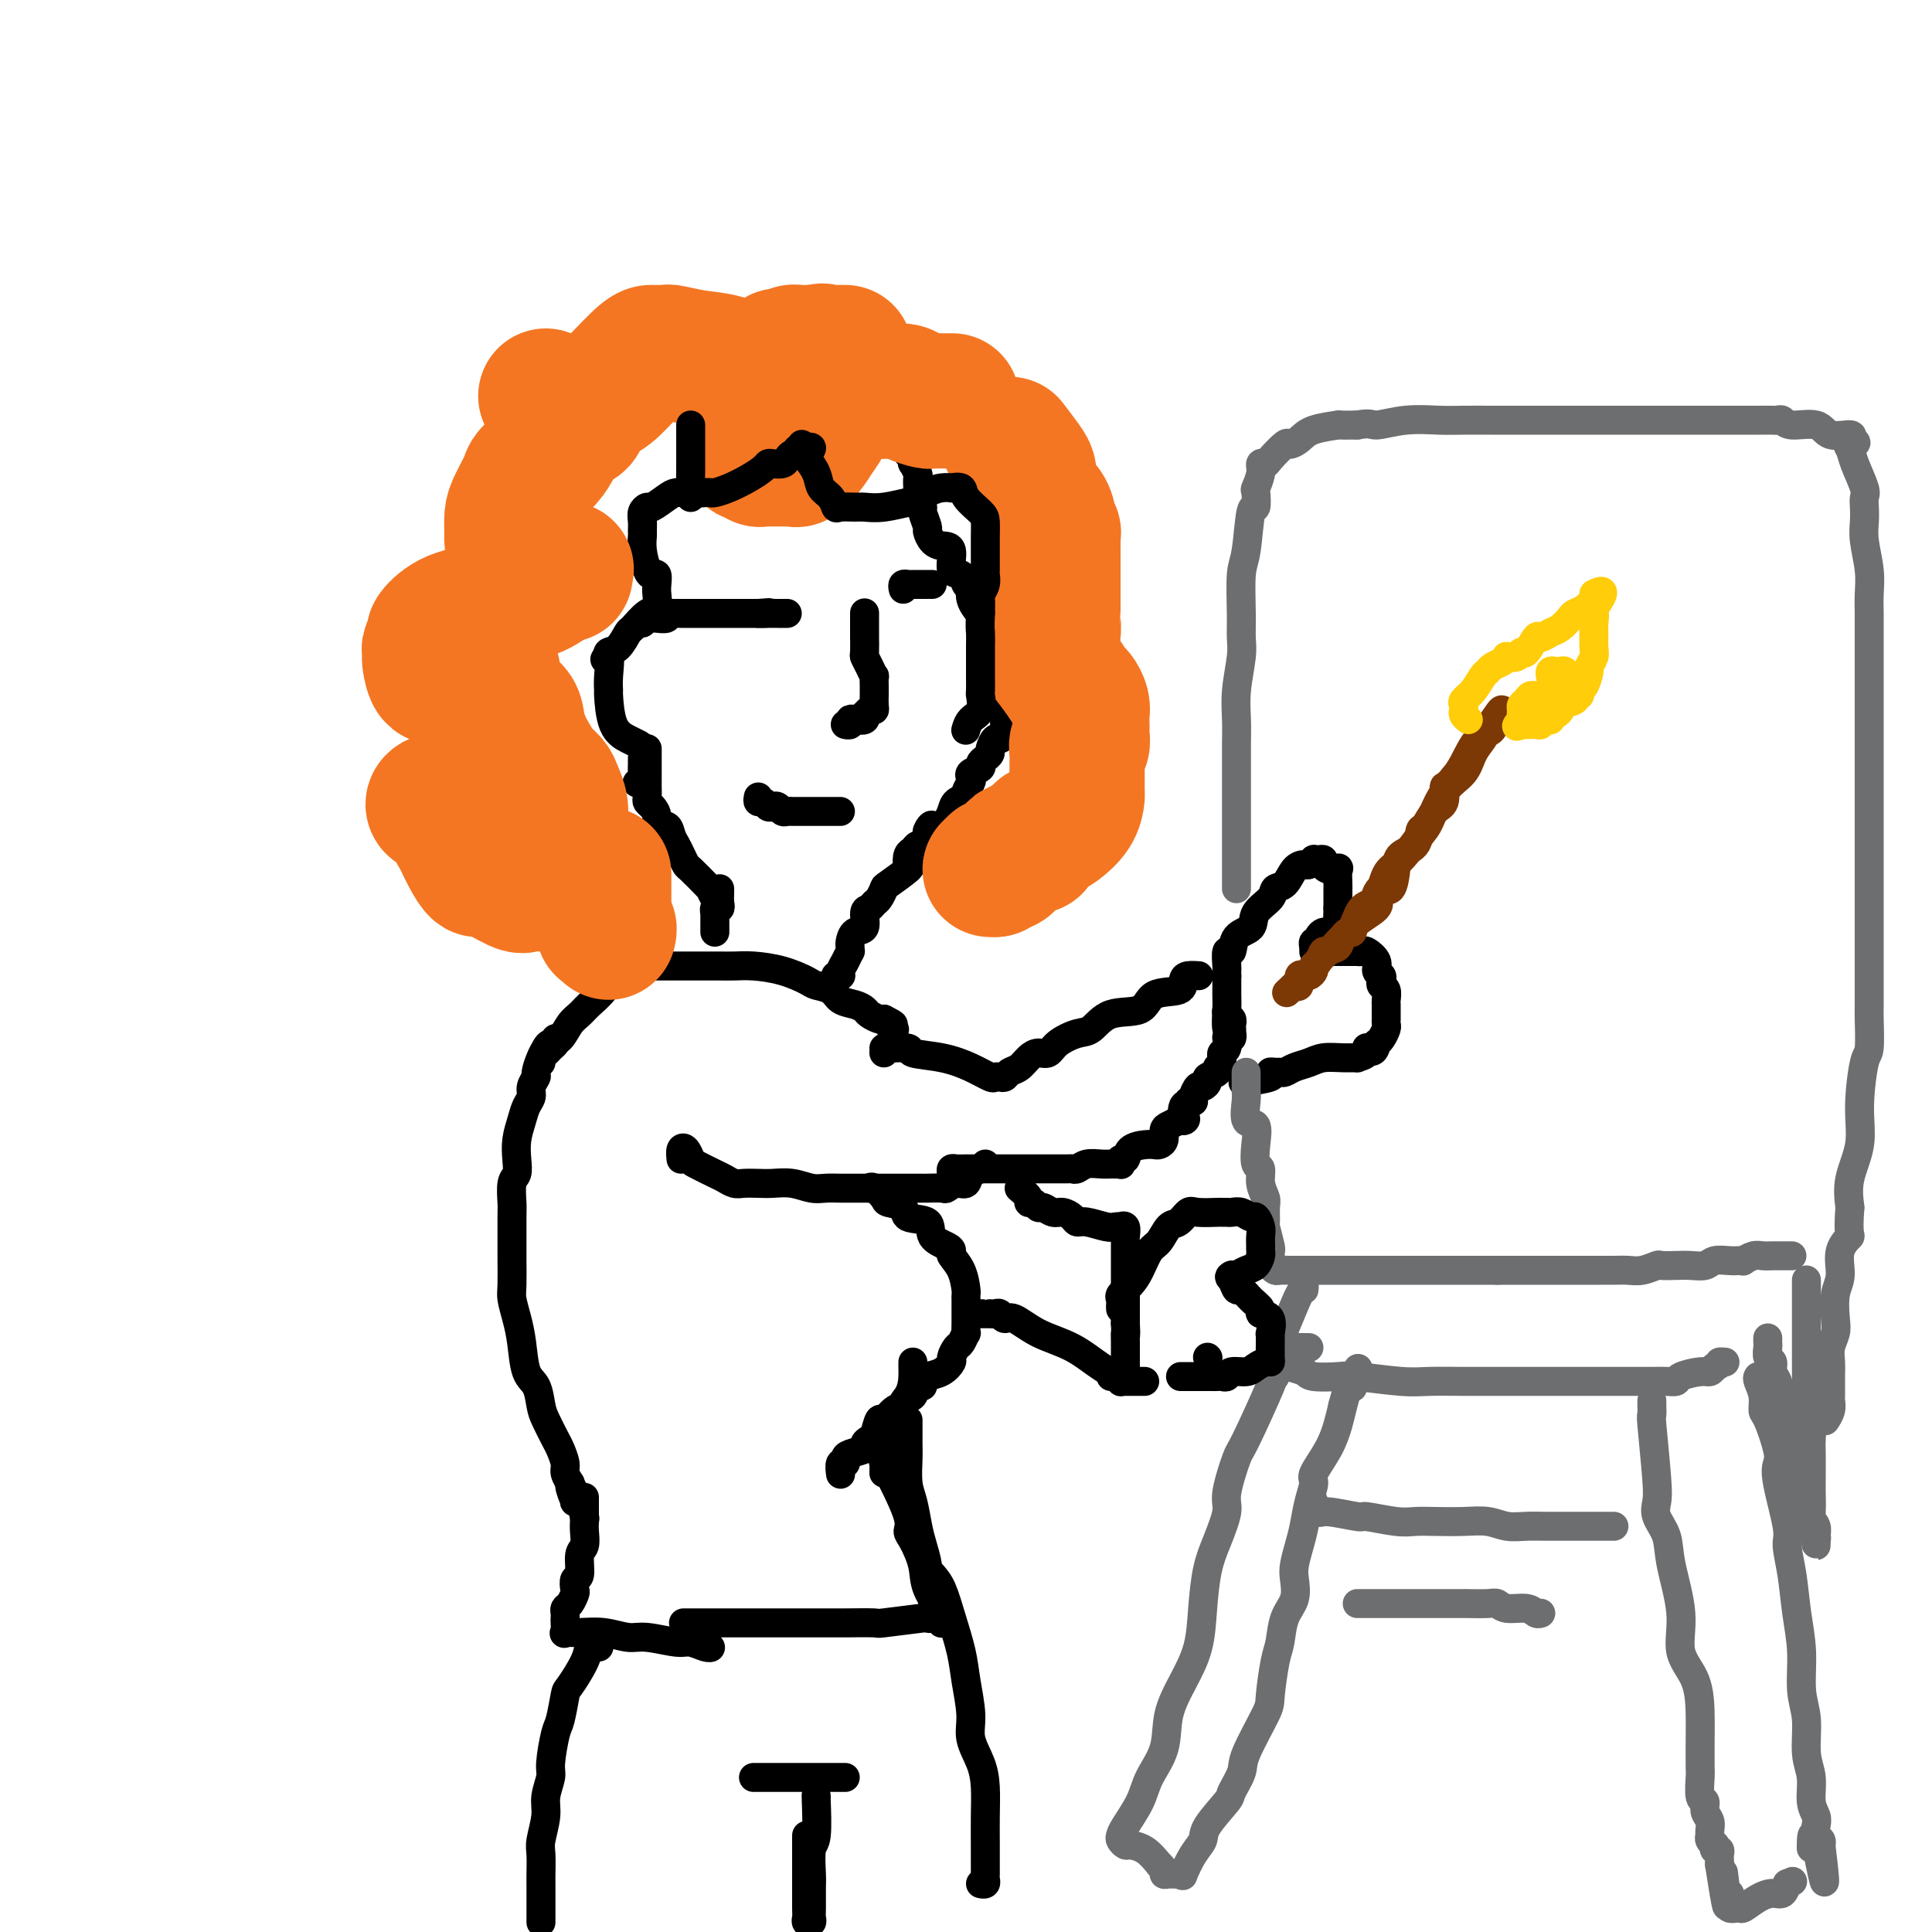 <svg viewBox='0 0 400 400' version='1.1' xmlns='http://www.w3.org/2000/svg' xmlns:xlink='http://www.w3.org/1999/xlink'><g fill='none' stroke='rgb(0,0,0)' stroke-width='6' stroke-linecap='round' stroke-linejoin='round'><path d='M143,103c0.063,-0.426 0.125,-0.853 0,-1c-0.125,-0.147 -0.439,-0.016 -1,0c-0.561,0.016 -1.369,-0.085 -2,0c-0.631,0.085 -1.083,0.354 -2,1c-0.917,0.646 -2.298,1.669 -3,2c-0.702,0.331 -0.724,-0.029 -1,0c-0.276,0.029 -0.807,0.446 -1,1c-0.193,0.554 -0.049,1.244 0,2c0.049,0.756 0.002,1.576 0,2c-0.002,0.424 0.042,0.452 0,1c-0.042,0.548 -0.169,1.617 0,3c0.169,1.383 0.633,3.079 1,4c0.367,0.921 0.635,1.067 1,1c0.365,-0.067 0.825,-0.347 1,0c0.175,0.347 0.064,1.319 0,2c-0.064,0.681 -0.082,1.069 0,2c0.082,0.931 0.265,2.403 0,3c-0.265,0.597 -0.979,0.317 -2,1c-1.021,0.683 -2.351,2.329 -3,3c-0.649,0.671 -0.617,0.365 -1,1c-0.383,0.635 -1.180,2.209 -2,3c-0.820,0.791 -1.663,0.797 -2,1c-0.337,0.203 -0.169,0.601 0,1'/><path d='M126,136c-1.547,1.355 -0.413,-0.258 0,0c0.413,0.258 0.106,2.387 0,4c-0.106,1.613 -0.012,2.708 0,3c0.012,0.292 -0.060,-0.221 0,1c0.060,1.221 0.251,4.177 1,6c0.749,1.823 2.057,2.515 3,3c0.943,0.485 1.520,0.764 2,1c0.480,0.236 0.862,0.430 1,1c0.138,0.570 0.033,1.515 0,2c-0.033,0.485 0.005,0.508 0,1c-0.005,0.492 -0.053,1.451 0,2c0.053,0.549 0.207,0.686 0,1c-0.207,0.314 -0.773,0.804 -1,1c-0.227,0.196 -0.113,0.098 0,0'/><path d='M188,94c0.415,0.294 0.829,0.589 1,1c0.171,0.411 0.098,0.939 0,1c-0.098,0.061 -0.222,-0.345 0,0c0.222,0.345 0.791,1.440 1,2c0.209,0.560 0.060,0.584 0,1c-0.060,0.416 -0.031,1.223 0,2c0.031,0.777 0.065,1.526 0,2c-0.065,0.474 -0.228,0.675 0,1c0.228,0.325 0.848,0.773 1,1c0.152,0.227 -0.164,0.233 0,1c0.164,0.767 0.808,2.297 1,3c0.192,0.703 -0.070,0.581 0,1c0.070,0.419 0.470,1.378 1,2c0.530,0.622 1.188,0.906 2,1c0.812,0.094 1.777,-0.000 2,1c0.223,1.000 -0.296,3.096 0,4c0.296,0.904 1.405,0.617 2,1c0.595,0.383 0.675,1.436 1,2c0.325,0.564 0.897,0.640 1,1c0.103,0.360 -0.261,1.004 0,2c0.261,0.996 1.147,2.345 2,3c0.853,0.655 1.672,0.616 2,1c0.328,0.384 0.164,1.192 0,2'/><path d='M205,130c1.868,2.709 0.538,0.483 0,0c-0.538,-0.483 -0.284,0.777 0,2c0.284,1.223 0.598,2.410 1,3c0.402,0.590 0.892,0.583 1,1c0.108,0.417 -0.167,1.259 0,2c0.167,0.741 0.777,1.382 1,2c0.223,0.618 0.060,1.212 0,2c-0.060,0.788 -0.016,1.770 0,2c0.016,0.230 0.004,-0.290 0,0c-0.004,0.290 -0.001,1.391 0,2c0.001,0.609 0.001,0.726 0,1c-0.001,0.274 -0.003,0.705 0,1c0.003,0.295 0.012,0.456 0,1c-0.012,0.544 -0.046,1.473 0,2c0.046,0.527 0.171,0.652 0,1c-0.171,0.348 -0.637,0.919 -1,1c-0.363,0.081 -0.623,-0.329 -1,0c-0.377,0.329 -0.869,1.398 -1,2c-0.131,0.602 0.101,0.739 0,1c-0.101,0.261 -0.535,0.648 -1,1c-0.465,0.352 -0.961,0.671 -1,1c-0.039,0.329 0.377,0.669 0,1c-0.377,0.331 -1.549,0.652 -2,1c-0.451,0.348 -0.180,0.722 0,1c0.180,0.278 0.270,0.458 0,1c-0.270,0.542 -0.898,1.444 -1,2c-0.102,0.556 0.324,0.765 0,1c-0.324,0.235 -1.396,0.496 -2,1c-0.604,0.504 -0.740,1.251 -1,2c-0.260,0.749 -0.646,1.500 -1,2c-0.354,0.500 -0.677,0.750 -1,1'/><path d='M195,171c-2.400,2.886 -1.900,0.601 -2,0c-0.100,-0.601 -0.800,0.483 -1,1c-0.200,0.517 0.101,0.466 0,1c-0.101,0.534 -0.602,1.653 -1,2c-0.398,0.347 -0.691,-0.078 -1,0c-0.309,0.078 -0.633,0.659 -1,1c-0.367,0.341 -0.777,0.443 -1,1c-0.223,0.557 -0.259,1.567 0,2c0.259,0.433 0.812,0.287 0,1c-0.812,0.713 -2.991,2.286 -4,3c-1.009,0.714 -0.849,0.570 -1,1c-0.151,0.430 -0.613,1.432 -1,2c-0.387,0.568 -0.699,0.700 -1,1c-0.301,0.300 -0.592,0.767 -1,1c-0.408,0.233 -0.932,0.233 -1,1c-0.068,0.767 0.321,2.301 0,3c-0.321,0.699 -1.353,0.564 -2,1c-0.647,0.436 -0.908,1.443 -1,2c-0.092,0.557 -0.014,0.663 0,1c0.014,0.337 -0.035,0.903 0,1c0.035,0.097 0.153,-0.275 0,0c-0.153,0.275 -0.576,1.198 -1,2c-0.424,0.802 -0.849,1.483 -1,2c-0.151,0.517 -0.027,0.871 0,1c0.027,0.129 -0.044,0.035 0,0c0.044,-0.035 0.204,-0.009 0,0c-0.204,0.009 -0.773,0.003 -1,0c-0.227,-0.003 -0.114,-0.001 0,0'/><path d='M134,155c-0.000,0.333 -0.000,0.667 0,1c0.000,0.333 0.000,0.666 0,1c-0.000,0.334 -0.000,0.668 0,1c0.000,0.332 0.000,0.663 0,1c-0.000,0.337 -0.000,0.681 0,1c0.000,0.319 0.000,0.614 0,1c-0.000,0.386 -0.001,0.863 0,1c0.001,0.137 0.003,-0.066 0,0c-0.003,0.066 -0.011,0.401 0,1c0.011,0.599 0.040,1.461 0,2c-0.040,0.539 -0.147,0.756 0,1c0.147,0.244 0.550,0.516 1,1c0.450,0.484 0.947,1.179 1,2c0.053,0.821 -0.337,1.767 0,2c0.337,0.233 1.400,-0.246 2,0c0.600,0.246 0.736,1.216 1,2c0.264,0.784 0.655,1.383 1,2c0.345,0.617 0.643,1.252 1,2c0.357,0.748 0.775,1.610 1,2c0.225,0.390 0.259,0.307 1,1c0.741,0.693 2.188,2.160 3,3c0.812,0.840 0.988,1.052 1,1c0.012,-0.052 -0.140,-0.367 0,0c0.140,0.367 0.574,1.418 1,2c0.426,0.582 0.846,0.695 1,1c0.154,0.305 0.044,0.801 0,1c-0.044,0.199 -0.022,0.099 0,0'/><path d='M112,220c-0.096,-0.224 -0.192,-0.448 0,-1c0.192,-0.552 0.670,-1.432 1,-2c0.330,-0.568 0.510,-0.823 1,-1c0.490,-0.177 1.290,-0.277 2,-1c0.710,-0.723 1.330,-2.071 2,-3c0.670,-0.929 1.388,-1.439 2,-2c0.612,-0.561 1.117,-1.173 2,-2c0.883,-0.827 2.145,-1.868 3,-3c0.855,-1.132 1.302,-2.356 2,-3c0.698,-0.644 1.645,-0.708 3,-1c1.355,-0.292 3.117,-0.810 4,-1c0.883,-0.190 0.888,-0.051 1,0c0.112,0.051 0.333,0.014 1,0c0.667,-0.014 1.781,-0.003 3,0c1.219,0.003 2.543,0.000 4,0c1.457,-0.000 3.045,0.002 4,0c0.955,-0.002 1.275,-0.008 2,0c0.725,0.008 1.856,0.030 3,0c1.144,-0.030 2.303,-0.111 4,0c1.697,0.111 3.934,0.415 6,1c2.066,0.585 3.960,1.452 5,2c1.040,0.548 1.224,0.777 2,1c0.776,0.223 2.143,0.441 3,1c0.857,0.559 1.203,1.460 2,2c0.797,0.540 2.045,0.719 3,1c0.955,0.281 1.617,0.663 2,1c0.383,0.337 0.488,0.629 1,1c0.512,0.371 1.432,0.820 2,1c0.568,0.180 0.784,0.090 1,0'/><path d='M183,211c3.417,1.714 1.458,1.000 1,1c-0.458,0.000 0.583,0.714 1,1c0.417,0.286 0.208,0.143 0,0'/><path d='M141,240c-0.083,-0.789 -0.166,-1.578 0,-2c0.166,-0.422 0.583,-0.478 1,0c0.417,0.478 0.836,1.491 1,2c0.164,0.509 0.073,0.515 1,1c0.927,0.485 2.870,1.450 4,2c1.130,0.550 1.446,0.683 2,1c0.554,0.317 1.347,0.816 2,1c0.653,0.184 1.165,0.053 2,0c0.835,-0.053 1.994,-0.028 3,0c1.006,0.028 1.859,0.060 3,0c1.141,-0.060 2.570,-0.212 4,0c1.430,0.212 2.860,0.789 4,1c1.140,0.211 1.990,0.057 3,0c1.010,-0.057 2.181,-0.015 3,0c0.819,0.015 1.285,0.004 2,0c0.715,-0.004 1.677,-0.001 3,0c1.323,0.001 3.007,0.000 4,0c0.993,-0.000 1.296,-0.000 2,0c0.704,0.000 1.809,0.001 3,0c1.191,-0.001 2.468,-0.005 3,0c0.532,0.005 0.317,0.017 1,0c0.683,-0.017 2.262,-0.064 3,0c0.738,0.064 0.635,0.239 1,0c0.365,-0.239 1.198,-0.891 2,-1c0.802,-0.109 1.574,0.324 2,0c0.426,-0.324 0.506,-1.407 1,-2c0.494,-0.593 1.402,-0.698 2,-1c0.598,-0.302 0.885,-0.801 1,-1c0.115,-0.199 0.057,-0.100 0,0'/><path d='M183,218c0.010,-0.429 0.020,-0.859 0,-1c-0.020,-0.141 -0.071,0.006 1,0c1.071,-0.006 3.264,-0.166 4,0c0.736,0.166 0.014,0.657 1,1c0.986,0.343 3.679,0.536 6,1c2.321,0.464 4.271,1.197 6,2c1.729,0.803 3.236,1.676 4,2c0.764,0.324 0.785,0.099 1,0c0.215,-0.099 0.624,-0.071 1,0c0.376,0.071 0.719,0.187 1,0c0.281,-0.187 0.498,-0.675 1,-1c0.502,-0.325 1.287,-0.485 2,-1c0.713,-0.515 1.352,-1.385 2,-2c0.648,-0.615 1.303,-0.975 2,-1c0.697,-0.025 1.436,0.283 2,0c0.564,-0.283 0.953,-1.159 2,-2c1.047,-0.841 2.753,-1.648 4,-2c1.247,-0.352 2.037,-0.250 3,-1c0.963,-0.750 2.100,-2.351 4,-3c1.900,-0.649 4.563,-0.346 6,-1c1.437,-0.654 1.646,-2.266 3,-3c1.354,-0.734 3.852,-0.589 5,-1c1.148,-0.411 0.947,-1.378 1,-2c0.053,-0.622 0.360,-0.898 1,-1c0.640,-0.102 1.611,-0.029 2,0c0.389,0.029 0.194,0.015 0,0'/><path d='M197,243c-0.079,-0.423 -0.159,-0.845 0,-1c0.159,-0.155 0.556,-0.041 1,0c0.444,0.041 0.937,0.011 2,0c1.063,-0.011 2.698,-0.003 5,0c2.302,0.003 5.271,0.001 7,0c1.729,-0.001 2.217,0.001 3,0c0.783,-0.001 1.861,-0.004 3,0c1.139,0.004 2.339,0.015 3,0c0.661,-0.015 0.783,-0.057 1,0c0.217,0.057 0.530,0.211 1,0c0.470,-0.211 1.096,-0.789 2,-1c0.904,-0.211 2.085,-0.055 3,0c0.915,0.055 1.565,0.011 2,0c0.435,-0.011 0.656,0.013 1,0c0.344,-0.013 0.811,-0.063 1,0c0.189,0.063 0.099,0.237 0,0c-0.099,-0.237 -0.205,-0.887 0,-1c0.205,-0.113 0.723,0.310 1,0c0.277,-0.310 0.313,-1.353 1,-2c0.687,-0.647 2.026,-0.898 3,-1c0.974,-0.102 1.584,-0.055 2,0c0.416,0.055 0.639,0.117 1,0c0.361,-0.117 0.860,-0.413 1,-1c0.140,-0.587 -0.078,-1.466 0,-2c0.078,-0.534 0.451,-0.724 1,-1c0.549,-0.276 1.275,-0.638 2,-1'/><path d='M244,232c2.255,-1.206 1.393,0.279 1,0c-0.393,-0.279 -0.315,-2.323 0,-3c0.315,-0.677 0.868,0.013 1,0c0.132,-0.013 -0.158,-0.729 0,-1c0.158,-0.271 0.763,-0.096 1,0c0.237,0.096 0.106,0.114 0,0c-0.106,-0.114 -0.188,-0.359 0,-1c0.188,-0.641 0.647,-1.677 1,-2c0.353,-0.323 0.601,0.067 1,0c0.399,-0.067 0.948,-0.592 1,-1c0.052,-0.408 -0.392,-0.701 0,-1c0.392,-0.299 1.622,-0.605 2,-1c0.378,-0.395 -0.096,-0.880 0,-1c0.096,-0.120 0.762,0.124 1,0c0.238,-0.124 0.050,-0.615 0,-1c-0.050,-0.385 0.039,-0.664 0,-1c-0.039,-0.336 -0.206,-0.729 0,-1c0.206,-0.271 0.786,-0.419 1,-1c0.214,-0.581 0.061,-1.595 0,-2c-0.061,-0.405 -0.031,-0.203 0,0'/><path d='M254,202c-0.001,0.354 -0.001,0.708 0,1c0.001,0.292 0.004,0.522 0,1c-0.004,0.478 -0.015,1.204 0,2c0.015,0.796 0.057,1.660 0,3c-0.057,1.340 -0.211,3.155 0,4c0.211,0.845 0.788,0.721 1,1c0.212,0.279 0.058,0.961 0,1c-0.058,0.039 -0.019,-0.567 0,-1c0.019,-0.433 0.019,-0.694 0,-1c-0.019,-0.306 -0.058,-0.657 0,-1c0.058,-0.343 0.211,-0.680 0,-1c-0.211,-0.320 -0.788,-0.625 -1,-1c-0.212,-0.375 -0.061,-0.822 0,-1c0.061,-0.178 0.030,-0.089 0,0'/><path d='M254,202c0.002,0.109 0.004,0.218 0,0c-0.004,-0.218 -0.014,-0.762 0,-1c0.014,-0.238 0.053,-0.170 0,-1c-0.053,-0.830 -0.199,-2.557 0,-3c0.199,-0.443 0.744,0.397 1,0c0.256,-0.397 0.225,-2.033 1,-3c0.775,-0.967 2.357,-1.265 3,-2c0.643,-0.735 0.346,-1.906 1,-3c0.654,-1.094 2.259,-2.111 3,-3c0.741,-0.889 0.618,-1.649 1,-2c0.382,-0.351 1.269,-0.294 2,-1c0.731,-0.706 1.305,-2.175 2,-3c0.695,-0.825 1.509,-1.005 2,-1c0.491,0.005 0.657,0.197 1,0c0.343,-0.197 0.862,-0.782 1,-1c0.138,-0.218 -0.105,-0.069 0,0c0.105,0.069 0.557,0.058 1,0c0.443,-0.058 0.875,-0.162 1,0c0.125,0.162 -0.058,0.589 0,1c0.058,0.411 0.355,0.804 1,1c0.645,0.196 1.637,0.194 2,0c0.363,-0.194 0.097,-0.581 0,0c-0.097,0.581 -0.026,2.131 0,3c0.026,0.869 0.007,1.059 0,1c-0.007,-0.059 -0.002,-0.366 0,0c0.002,0.366 0.001,1.406 0,2c-0.001,0.594 -0.000,0.741 0,1c0.000,0.259 0.000,0.629 0,1'/><path d='M277,188c-0.029,1.874 -0.103,2.557 0,3c0.103,0.443 0.382,0.644 0,1c-0.382,0.356 -1.427,0.865 -2,1c-0.573,0.135 -0.675,-0.104 -1,0c-0.325,0.104 -0.871,0.550 -1,1c-0.129,0.450 0.161,0.904 0,1c-0.161,0.096 -0.774,-0.167 -1,0c-0.226,0.167 -0.065,0.762 0,1c0.065,0.238 0.032,0.119 0,0'/><path d='M272,197c0.406,-0.000 0.812,-0.000 2,0c1.188,0.000 3.159,0.000 4,0c0.841,-0.000 0.553,-0.002 1,0c0.447,0.002 1.630,0.006 2,0c0.370,-0.006 -0.074,-0.023 0,0c0.074,0.023 0.664,0.086 1,0c0.336,-0.086 0.416,-0.321 1,0c0.584,0.321 1.672,1.200 2,2c0.328,0.800 -0.105,1.523 0,2c0.105,0.477 0.746,0.709 1,1c0.254,0.291 0.121,0.640 0,1c-0.121,0.360 -0.228,0.730 0,1c0.228,0.270 0.793,0.439 1,1c0.207,0.561 0.055,1.512 0,2c-0.055,0.488 -0.014,0.511 0,1c0.014,0.489 0.001,1.444 0,2c-0.001,0.556 0.011,0.712 0,1c-0.011,0.288 -0.044,0.706 0,1c0.044,0.294 0.166,0.464 0,1c-0.166,0.536 -0.619,1.439 -1,2c-0.381,0.561 -0.691,0.781 -1,1'/><path d='M285,216c-0.488,2.812 -1.708,1.342 -2,1c-0.292,-0.342 0.344,0.443 0,1c-0.344,0.557 -1.666,0.884 -2,1c-0.334,0.116 0.322,0.020 0,0c-0.322,-0.020 -1.620,0.037 -3,0c-1.380,-0.037 -2.842,-0.168 -4,0c-1.158,0.168 -2.011,0.634 -3,1c-0.989,0.366 -2.112,0.633 -3,1c-0.888,0.367 -1.539,0.833 -2,1c-0.461,0.167 -0.730,0.034 -1,0c-0.270,-0.034 -0.539,0.029 -1,0c-0.461,-0.029 -1.113,-0.152 -1,0c0.113,0.152 0.992,0.579 0,1c-0.992,0.421 -3.855,0.834 -5,1c-1.145,0.166 -0.573,0.083 0,0'/><path d='M149,184c0.008,0.229 0.016,0.458 0,1c-0.016,0.542 -0.057,1.397 0,2c0.057,0.603 0.211,0.953 0,1c-0.211,0.047 -0.789,-0.209 -1,0c-0.211,0.209 -0.057,0.883 0,1c0.057,0.117 0.015,-0.322 0,0c-0.015,0.322 -0.004,1.406 0,2c0.004,0.594 0.001,0.698 0,1c-0.001,0.302 -0.000,0.800 0,1c0.000,0.200 0.000,0.100 0,0'/><path d='M180,246c0.202,-0.200 0.404,-0.400 1,0c0.596,0.400 1.586,1.401 2,2c0.414,0.599 0.252,0.797 1,1c0.748,0.203 2.407,0.411 3,1c0.593,0.589 0.121,1.559 1,2c0.879,0.441 3.109,0.355 4,1c0.891,0.645 0.441,2.023 1,3c0.559,0.977 2.125,1.554 3,2c0.875,0.446 1.057,0.760 1,1c-0.057,0.240 -0.355,0.406 0,1c0.355,0.594 1.363,1.615 2,3c0.637,1.385 0.903,3.135 1,4c0.097,0.865 0.026,0.846 0,1c-0.026,0.154 -0.007,0.480 0,1c0.007,0.520 0.003,1.234 0,2c-0.003,0.766 -0.004,1.585 0,2c0.004,0.415 0.012,0.425 0,1c-0.012,0.575 -0.046,1.716 0,2c0.046,0.284 0.171,-0.290 0,0c-0.171,0.290 -0.639,1.443 -1,2c-0.361,0.557 -0.615,0.516 -1,1c-0.385,0.484 -0.902,1.491 -1,2c-0.098,0.509 0.223,0.519 0,1c-0.223,0.481 -0.991,1.433 -2,2c-1.009,0.567 -2.259,0.748 -3,1c-0.741,0.252 -0.973,0.575 -1,1c-0.027,0.425 0.150,0.951 0,1c-0.150,0.049 -0.628,-0.379 -1,0c-0.372,0.379 -0.639,1.563 -1,2c-0.361,0.437 -0.818,0.125 -1,0c-0.182,-0.125 -0.091,-0.062 0,0'/><path d='M188,289c-1.836,2.130 -0.926,1.954 -1,2c-0.074,0.046 -1.133,0.313 -2,1c-0.867,0.687 -1.543,1.795 -2,2c-0.457,0.205 -0.694,-0.492 -1,0c-0.306,0.492 -0.681,2.173 -1,3c-0.319,0.827 -0.583,0.798 -1,1c-0.417,0.202 -0.986,0.633 -1,1c-0.014,0.367 0.528,0.671 0,1c-0.528,0.329 -2.128,0.684 -3,1c-0.872,0.316 -1.018,0.593 -1,1c0.018,0.407 0.201,0.944 0,1c-0.201,0.056 -0.785,-0.370 -1,0c-0.215,0.370 -0.061,1.534 0,2c0.061,0.466 0.031,0.233 0,0'/><path d='M115,215c0.089,0.338 0.177,0.676 0,1c-0.177,0.324 -0.621,0.635 -1,1c-0.379,0.365 -0.694,0.783 -1,1c-0.306,0.217 -0.603,0.232 -1,1c-0.397,0.768 -0.894,2.288 -1,3c-0.106,0.712 0.179,0.616 0,1c-0.179,0.384 -0.822,1.249 -1,2c-0.178,0.751 0.110,1.387 0,2c-0.110,0.613 -0.617,1.204 -1,2c-0.383,0.796 -0.642,1.797 -1,3c-0.358,1.203 -0.814,2.609 -1,4c-0.186,1.391 -0.102,2.766 0,4c0.102,1.234 0.224,2.328 0,3c-0.224,0.672 -0.792,0.922 -1,2c-0.208,1.078 -0.056,2.985 0,4c0.056,1.015 0.014,1.138 0,3c-0.014,1.862 -0.001,5.463 0,7c0.001,1.537 -0.011,1.010 0,2c0.011,0.990 0.043,3.497 0,5c-0.043,1.503 -0.163,2.000 0,3c0.163,1.000 0.607,2.501 1,4c0.393,1.499 0.734,2.994 1,5c0.266,2.006 0.456,4.523 1,6c0.544,1.477 1.441,1.914 2,3c0.559,1.086 0.781,2.823 1,4c0.219,1.177 0.436,1.795 1,3c0.564,1.205 1.475,2.996 2,4c0.525,1.004 0.663,1.222 1,2c0.337,0.778 0.874,2.116 1,3c0.126,0.884 -0.158,1.315 0,2c0.158,0.685 0.760,1.624 1,2c0.240,0.376 0.120,0.188 0,0'/><path d='M118,307c1.797,6.055 0.288,2.194 0,1c-0.288,-1.194 0.645,0.280 1,1c0.355,0.720 0.134,0.688 0,1c-0.134,0.313 -0.180,0.970 0,1c0.180,0.030 0.587,-0.569 1,0c0.413,0.569 0.832,2.305 1,3c0.168,0.695 0.084,0.347 0,0'/><path d='M188,294c-0.006,1.902 -0.013,3.804 0,5c0.013,1.196 0.045,1.687 0,3c-0.045,1.313 -0.166,3.447 0,5c0.166,1.553 0.618,2.525 1,4c0.382,1.475 0.692,3.453 1,5c0.308,1.547 0.612,2.664 1,4c0.388,1.336 0.861,2.892 1,4c0.139,1.108 -0.054,1.767 0,3c0.054,1.233 0.357,3.038 1,4c0.643,0.962 1.626,1.080 2,2c0.374,0.920 0.141,2.642 0,3c-0.141,0.358 -0.188,-0.650 0,-1c0.188,-0.350 0.610,-0.044 0,-1c-0.610,-0.956 -2.252,-3.176 -3,-5c-0.748,-1.824 -0.602,-3.254 -1,-5c-0.398,-1.746 -1.340,-3.810 -2,-5c-0.660,-1.190 -1.038,-1.508 -1,-2c0.038,-0.492 0.494,-1.158 0,-3c-0.494,-1.842 -1.936,-4.862 -3,-7c-1.064,-2.138 -1.749,-3.396 -2,-4c-0.251,-0.604 -0.067,-0.554 0,-1c0.067,-0.446 0.018,-1.389 0,-2c-0.018,-0.611 -0.005,-0.889 0,-1c0.005,-0.111 0.003,-0.056 0,0'/><path d='M121,310c-0.002,1.080 -0.005,2.160 0,3c0.005,0.840 0.016,1.441 0,2c-0.016,0.559 -0.061,1.076 0,2c0.061,0.924 0.226,2.255 0,3c-0.226,0.745 -0.845,0.906 -1,2c-0.155,1.094 0.152,3.123 0,4c-0.152,0.877 -0.762,0.602 -1,1c-0.238,0.398 -0.102,1.468 0,2c0.102,0.532 0.171,0.524 0,1c-0.171,0.476 -0.582,1.436 -1,2c-0.418,0.564 -0.844,0.733 -1,1c-0.156,0.267 -0.044,0.632 0,1c0.044,0.368 0.019,0.740 0,1c-0.019,0.260 -0.033,0.408 0,1c0.033,0.592 0.112,1.627 0,2c-0.112,0.373 -0.417,0.085 0,0c0.417,-0.085 1.554,0.034 3,0c1.446,-0.034 3.201,-0.220 5,0c1.799,0.220 3.641,0.847 5,1c1.359,0.153 2.235,-0.169 4,0c1.765,0.169 4.421,0.830 6,1c1.579,0.170 2.083,-0.150 3,0c0.917,0.150 2.247,0.771 3,1c0.753,0.229 0.929,0.065 1,0c0.071,-0.065 0.035,-0.033 0,0'/><path d='M147,341c0.000,0.000 0.100,0.100 0.1,0.1'/><path d='M133,129c0.449,-0.422 0.899,-0.844 1,-1c0.101,-0.156 -0.146,-0.046 0,0c0.146,0.046 0.684,0.026 1,0c0.316,-0.026 0.408,-0.060 1,0c0.592,0.060 1.682,0.212 2,0c0.318,-0.212 -0.136,-0.789 0,-1c0.136,-0.211 0.864,-0.057 1,0c0.136,0.057 -0.318,0.015 0,0c0.318,-0.015 1.408,-0.004 2,0c0.592,0.004 0.687,0.001 1,0c0.313,-0.001 0.843,-0.000 1,0c0.157,0.000 -0.060,0.000 0,0c0.060,-0.000 0.397,-0.000 1,0c0.603,0.000 1.471,0.000 2,0c0.529,-0.000 0.719,-0.000 1,0c0.281,0.000 0.654,0.000 1,0c0.346,-0.000 0.665,-0.000 1,0c0.335,0.000 0.685,0.000 1,0c0.315,-0.000 0.594,-0.000 1,0c0.406,0.000 0.937,0.000 1,0c0.063,-0.000 -0.344,-0.000 0,0c0.344,0.000 1.439,0.000 2,0c0.561,-0.000 0.589,-0.000 1,0c0.411,0.000 1.206,0.000 2,0'/><path d='M157,127c3.908,-0.309 1.678,-0.083 1,0c-0.678,0.083 0.197,0.022 1,0c0.803,-0.022 1.535,-0.006 2,0c0.465,0.006 0.664,0.002 1,0c0.336,-0.002 0.810,-0.000 1,0c0.190,0.000 0.095,0.000 0,0'/><path d='M179,127c-0.000,-0.099 -0.000,-0.197 0,0c0.000,0.197 0.000,0.690 0,1c-0.000,0.310 -0.001,0.435 0,1c0.001,0.565 0.003,1.568 0,2c-0.003,0.432 -0.011,0.292 0,1c0.011,0.708 0.041,2.265 0,3c-0.041,0.735 -0.155,0.649 0,1c0.155,0.351 0.577,1.140 1,2c0.423,0.860 0.845,1.790 1,2c0.155,0.210 0.042,-0.299 0,0c-0.042,0.299 -0.011,1.407 0,2c0.011,0.593 0.004,0.671 0,1c-0.004,0.329 -0.004,0.910 0,1c0.004,0.090 0.011,-0.312 0,0c-0.011,0.312 -0.042,1.336 0,2c0.042,0.664 0.157,0.966 0,1c-0.157,0.034 -0.584,-0.201 -1,0c-0.416,0.201 -0.819,0.837 -1,1c-0.181,0.163 -0.138,-0.149 0,0c0.138,0.149 0.373,0.758 0,1c-0.373,0.242 -1.354,0.117 -2,0c-0.646,-0.117 -0.957,-0.227 -1,0c-0.043,0.227 0.181,0.792 0,1c-0.181,0.208 -0.766,0.059 -1,0c-0.234,-0.059 -0.117,-0.030 0,0'/><path d='M157,165c-0.089,0.452 -0.179,0.905 0,1c0.179,0.095 0.625,-0.167 1,0c0.375,0.167 0.678,0.763 1,1c0.322,0.237 0.664,0.116 1,0c0.336,-0.116 0.668,-0.227 1,0c0.332,0.227 0.665,0.793 1,1c0.335,0.207 0.671,0.055 1,0c0.329,-0.055 0.651,-0.015 1,0c0.349,0.015 0.723,0.004 1,0c0.277,-0.004 0.455,-0.001 1,0c0.545,0.001 1.455,0.000 2,0c0.545,-0.000 0.723,-0.000 1,0c0.277,0.000 0.652,0.000 1,0c0.348,-0.000 0.668,-0.000 1,0c0.332,0.000 0.677,0.000 1,0c0.323,-0.000 0.626,-0.000 1,0c0.374,0.000 0.821,0.000 1,0c0.179,-0.000 0.089,-0.000 0,0'/><path d='M187,122c-0.098,-0.423 -0.195,-0.845 0,-1c0.195,-0.155 0.683,-0.041 1,0c0.317,0.041 0.463,0.011 1,0c0.537,-0.011 1.463,-0.003 2,0c0.537,0.003 0.683,0.001 1,0c0.317,-0.001 0.805,-0.000 1,0c0.195,0.000 0.098,0.000 0,0'/></g>
<g fill='none' stroke='rgb(124,56,5)' stroke-width='6' stroke-linecap='round' stroke-linejoin='round'><path d='M272,200c1.058,-1.207 2.117,-2.415 3,-3c0.883,-0.585 1.591,-0.548 2,-1c0.409,-0.452 0.518,-1.392 1,-2c0.482,-0.608 1.338,-0.884 2,-2c0.662,-1.116 1.129,-3.073 2,-4c0.871,-0.927 2.144,-0.825 3,-2c0.856,-1.175 1.295,-3.627 2,-5c0.705,-1.373 1.677,-1.668 3,-3c1.323,-1.332 2.997,-3.700 4,-5c1.003,-1.300 1.333,-1.531 2,-3c0.667,-1.469 1.669,-4.174 3,-6c1.331,-1.826 2.990,-2.772 4,-4c1.010,-1.228 1.370,-2.737 2,-4c0.630,-1.263 1.529,-2.281 2,-3c0.471,-0.719 0.515,-1.138 1,-2c0.485,-0.862 1.410,-2.168 2,-3c0.590,-0.832 0.843,-1.190 1,-1c0.157,0.190 0.218,0.929 0,1c-0.218,0.071 -0.716,-0.525 -1,0c-0.284,0.525 -0.354,2.172 -1,3c-0.646,0.828 -1.866,0.838 -3,2c-1.134,1.162 -2.181,3.475 -3,5c-0.819,1.525 -1.409,2.263 -2,3'/><path d='M301,161c-1.870,2.302 -2.046,1.556 -2,2c0.046,0.444 0.313,2.076 0,3c-0.313,0.924 -1.204,1.139 -2,2c-0.796,0.861 -1.495,2.367 -2,3c-0.505,0.633 -0.817,0.391 -1,1c-0.183,0.609 -0.238,2.067 -1,3c-0.762,0.933 -2.232,1.339 -3,2c-0.768,0.661 -0.834,1.577 -1,3c-0.166,1.423 -0.433,3.353 -1,4c-0.567,0.647 -1.434,0.011 -2,0c-0.566,-0.011 -0.830,0.604 -1,1c-0.170,0.396 -0.245,0.575 0,1c0.245,0.425 0.808,1.098 0,2c-0.808,0.902 -2.989,2.033 -4,3c-1.011,0.967 -0.852,1.770 -1,2c-0.148,0.230 -0.603,-0.112 -1,0c-0.397,0.112 -0.736,0.677 -1,1c-0.264,0.323 -0.453,0.402 -1,1c-0.547,0.598 -1.453,1.715 -2,2c-0.547,0.285 -0.734,-0.261 -1,0c-0.266,0.261 -0.610,1.327 -1,2c-0.390,0.673 -0.827,0.951 -1,1c-0.173,0.049 -0.084,-0.130 0,0c0.084,0.130 0.162,0.569 0,1c-0.162,0.431 -0.565,0.855 -1,1c-0.435,0.145 -0.904,0.011 -1,0c-0.096,-0.011 0.180,0.100 0,0c-0.180,-0.100 -0.818,-0.412 -1,0c-0.182,0.412 0.091,1.546 0,2c-0.091,0.454 -0.545,0.227 -1,0'/><path d='M268,204c-2.833,2.667 -1.417,1.333 0,0'/></g>
<g fill='none' stroke='rgb(255,205,10)' stroke-width='6' stroke-linecap='round' stroke-linejoin='round'><path d='M304,149c-0.419,-0.334 -0.839,-0.669 -1,-1c-0.161,-0.331 -0.065,-0.660 0,-1c0.065,-0.340 0.098,-0.693 0,-1c-0.098,-0.307 -0.325,-0.569 0,-1c0.325,-0.431 1.204,-1.032 2,-2c0.796,-0.968 1.510,-2.301 2,-3c0.490,-0.699 0.756,-0.762 1,-1c0.244,-0.238 0.464,-0.651 1,-1c0.536,-0.349 1.387,-0.634 2,-1c0.613,-0.366 0.989,-0.813 1,-1c0.011,-0.187 -0.344,-0.114 0,0c0.344,0.114 1.387,0.270 2,0c0.613,-0.270 0.797,-0.965 1,-1c0.203,-0.035 0.424,0.591 1,0c0.576,-0.591 1.506,-2.400 2,-3c0.494,-0.600 0.551,0.008 1,0c0.449,-0.008 1.289,-0.631 2,-1c0.711,-0.369 1.294,-0.484 2,-1c0.706,-0.516 1.534,-1.434 2,-2c0.466,-0.566 0.570,-0.779 1,-1c0.430,-0.221 1.188,-0.451 2,-1c0.812,-0.549 1.680,-1.417 2,-2c0.320,-0.583 0.091,-0.881 0,-1c-0.091,-0.119 -0.046,-0.060 0,0'/><path d='M330,123c3.558,-1.984 0.953,1.555 0,3c-0.953,1.445 -0.254,0.795 0,1c0.254,0.205 0.064,1.263 0,2c-0.064,0.737 -0.002,1.151 0,2c0.002,0.849 -0.055,2.133 0,3c0.055,0.867 0.221,1.317 0,2c-0.221,0.683 -0.828,1.599 -1,2c-0.172,0.401 0.093,0.289 0,1c-0.093,0.711 -0.544,2.246 -1,3c-0.456,0.754 -0.918,0.727 -1,1c-0.082,0.273 0.217,0.847 0,1c-0.217,0.153 -0.951,-0.114 -1,0c-0.049,0.114 0.585,0.609 0,1c-0.585,0.391 -2.391,0.679 -3,1c-0.609,0.321 -0.022,0.675 0,1c0.022,0.325 -0.520,0.622 -1,1c-0.480,0.378 -0.898,0.837 -1,1c-0.102,0.163 0.113,0.030 0,0c-0.113,-0.030 -0.555,0.045 -1,0c-0.445,-0.045 -0.893,-0.208 -1,0c-0.107,0.208 0.126,0.788 0,1c-0.126,0.212 -0.611,0.057 -1,0c-0.389,-0.057 -0.682,-0.015 -1,0c-0.318,0.015 -0.662,0.004 -1,0c-0.338,-0.004 -0.669,-0.002 -1,0'/><path d='M315,150c-2.010,1.059 -0.535,-0.293 0,-1c0.535,-0.707 0.132,-0.768 0,-1c-0.132,-0.232 0.009,-0.636 0,-1c-0.009,-0.364 -0.166,-0.689 0,-1c0.166,-0.311 0.657,-0.607 1,-1c0.343,-0.393 0.539,-0.884 1,-1c0.461,-0.116 1.189,0.142 2,0c0.811,-0.142 1.707,-0.683 2,-1c0.293,-0.317 -0.015,-0.411 0,-1c0.015,-0.589 0.355,-1.674 1,-2c0.645,-0.326 1.595,0.108 2,0c0.405,-0.108 0.266,-0.757 0,-1c-0.266,-0.243 -0.660,-0.079 -1,0c-0.340,0.079 -0.627,0.073 -1,0c-0.373,-0.073 -0.831,-0.212 -1,0c-0.169,0.212 -0.048,0.775 0,1c0.048,0.225 0.024,0.113 0,0'/></g>
<g fill='none' stroke='rgb(244,118,35)' stroke-width='28' stroke-linecap='round' stroke-linejoin='round'><path d='M121,83c-0.277,1.680 -0.554,3.360 -1,4c-0.446,0.640 -1.060,0.238 -2,1c-0.940,0.762 -2.206,2.686 -3,4c-0.794,1.314 -1.117,2.017 -2,3c-0.883,0.983 -2.328,2.245 -3,3c-0.672,0.755 -0.573,1.002 -1,2c-0.427,0.998 -1.381,2.748 -2,4c-0.619,1.252 -0.904,2.008 -1,3c-0.096,0.992 -0.003,2.221 0,3c0.003,0.779 -0.083,1.109 0,2c0.083,0.891 0.334,2.343 1,3c0.666,0.657 1.748,0.520 3,1c1.252,0.480 2.676,1.576 4,2c1.324,0.424 2.549,0.177 3,0c0.451,-0.177 0.128,-0.285 0,0c-0.128,0.285 -0.061,0.962 0,1c0.061,0.038 0.117,-0.563 -1,0c-1.117,0.563 -3.407,2.291 -5,3c-1.593,0.709 -2.489,0.398 -4,1c-1.511,0.602 -3.638,2.115 -6,3c-2.362,0.885 -4.959,1.140 -7,2c-2.041,0.860 -3.528,2.325 -4,3c-0.472,0.675 0.069,0.560 0,1c-0.069,0.440 -0.748,1.436 -1,2c-0.252,0.564 -0.076,0.695 0,1c0.076,0.305 0.051,0.785 0,1c-0.051,0.215 -0.127,0.165 0,1c0.127,0.835 0.457,2.554 1,3c0.543,0.446 1.300,-0.380 3,0c1.700,0.380 4.343,1.966 6,3c1.657,1.034 2.329,1.517 3,2'/><path d='M102,145c2.703,1.147 3.460,1.515 4,2c0.540,0.485 0.864,1.087 1,2c0.136,0.913 0.083,2.138 0,3c-0.083,0.862 -0.196,1.362 0,2c0.196,0.638 0.700,1.413 0,3c-0.700,1.587 -2.606,3.984 -4,5c-1.394,1.016 -2.276,0.651 -4,1c-1.724,0.349 -4.290,1.413 -6,2c-1.710,0.587 -2.564,0.696 -3,1c-0.436,0.304 -0.453,0.801 0,1c0.453,0.199 1.375,0.098 2,0c0.625,-0.098 0.954,-0.194 1,0c0.046,0.194 -0.192,0.677 0,1c0.192,0.323 0.815,0.487 1,1c0.185,0.513 -0.068,1.374 0,2c0.068,0.626 0.456,1.016 1,2c0.544,0.984 1.243,2.561 2,4c0.757,1.439 1.571,2.740 2,3c0.429,0.260 0.471,-0.519 2,0c1.529,0.519 4.543,2.337 6,3c1.457,0.663 1.357,0.171 2,0c0.643,-0.171 2.029,-0.021 3,0c0.971,0.021 1.528,-0.085 2,0c0.472,0.085 0.858,0.363 1,0c0.142,-0.363 0.038,-1.367 0,-2c-0.038,-0.633 -0.011,-0.895 0,-1c0.011,-0.105 0.005,-0.052 0,0'/><path d='M115,180c-0.061,-0.646 -0.212,-0.761 0,-1c0.212,-0.239 0.789,-0.601 1,-1c0.211,-0.399 0.057,-0.834 0,-1c-0.057,-0.166 -0.019,-0.065 0,-1c0.019,-0.935 0.017,-2.908 0,-4c-0.017,-1.092 -0.049,-1.303 0,-2c0.049,-0.697 0.179,-1.880 0,-3c-0.179,-1.120 -0.667,-2.178 -1,-3c-0.333,-0.822 -0.511,-1.410 -1,-2c-0.489,-0.590 -1.290,-1.184 -2,-2c-0.710,-0.816 -1.328,-1.854 -2,-3c-0.672,-1.146 -1.399,-2.401 -2,-4c-0.601,-1.599 -1.075,-3.542 -2,-5c-0.925,-1.458 -2.300,-2.430 -3,-4c-0.700,-1.570 -0.723,-3.737 -1,-5c-0.277,-1.263 -0.806,-1.621 -1,-2c-0.194,-0.379 -0.052,-0.780 0,-1c0.052,-0.220 0.015,-0.261 0,-1c-0.015,-0.739 -0.008,-2.177 0,-3c0.008,-0.823 0.016,-1.030 0,-1c-0.016,0.030 -0.056,0.297 0,0c0.056,-0.297 0.207,-1.157 0,-2c-0.207,-0.843 -0.774,-1.669 -1,-2c-0.226,-0.331 -0.113,-0.165 0,0'/><path d='M113,82c0.468,0.421 0.936,0.843 1,1c0.064,0.157 -0.277,0.050 0,0c0.277,-0.050 1.173,-0.041 2,0c0.827,0.041 1.584,0.116 3,0c1.416,-0.116 3.492,-0.424 5,-1c1.508,-0.576 2.450,-1.422 4,-3c1.550,-1.578 3.708,-3.888 5,-5c1.292,-1.112 1.719,-1.027 2,-1c0.281,0.027 0.415,-0.005 1,0c0.585,0.005 1.620,0.047 2,0c0.380,-0.047 0.104,-0.184 1,0c0.896,0.184 2.965,0.690 5,1c2.035,0.310 4.037,0.426 6,1c1.963,0.574 3.888,1.607 5,2c1.112,0.393 1.411,0.147 2,0c0.589,-0.147 1.467,-0.196 2,0c0.533,0.196 0.720,0.637 1,0c0.280,-0.637 0.654,-2.353 1,-3c0.346,-0.647 0.666,-0.226 1,0c0.334,0.226 0.684,0.257 1,0c0.316,-0.257 0.598,-0.801 1,-1c0.402,-0.199 0.922,-0.053 1,0c0.078,0.053 -0.287,0.014 0,0c0.287,-0.014 1.225,-0.004 2,0c0.775,0.004 1.388,0.002 2,0'/><path d='M169,73c2.228,-0.619 0.797,-0.166 1,0c0.203,0.166 2.041,0.044 3,0c0.959,-0.044 1.041,-0.012 1,0c-0.041,0.012 -0.203,0.003 0,0c0.203,-0.003 0.772,-0.001 1,0c0.228,0.001 0.114,0.000 0,0'/><path d='M171,75c-0.742,0.726 -1.484,1.451 -2,2c-0.516,0.549 -0.806,0.920 -1,1c-0.194,0.080 -0.293,-0.133 -1,0c-0.707,0.133 -2.021,0.612 -3,1c-0.979,0.388 -1.624,0.685 -2,1c-0.376,0.315 -0.482,0.648 -1,1c-0.518,0.352 -1.449,0.725 -2,1c-0.551,0.275 -0.722,0.454 -1,1c-0.278,0.546 -0.663,1.459 -1,2c-0.337,0.541 -0.626,0.711 -1,1c-0.374,0.289 -0.833,0.698 -1,1c-0.167,0.302 -0.042,0.497 0,1c0.042,0.503 -0.000,1.316 0,2c0.000,0.684 0.042,1.241 0,2c-0.042,0.759 -0.167,1.720 0,2c0.167,0.280 0.626,-0.121 1,0c0.374,0.121 0.663,0.764 1,1c0.337,0.236 0.724,0.063 1,0c0.276,-0.063 0.442,-0.017 1,0c0.558,0.017 1.507,0.006 2,0c0.493,-0.006 0.530,-0.007 1,0c0.470,0.007 1.372,0.021 2,0c0.628,-0.021 0.983,-0.078 1,0c0.017,0.078 -0.303,0.290 0,0c0.303,-0.290 1.229,-1.083 2,-2c0.771,-0.917 1.385,-1.959 2,-3'/><path d='M169,90c1.054,-1.222 1.190,-1.777 2,-3c0.810,-1.223 2.293,-3.112 3,-4c0.707,-0.888 0.638,-0.774 1,-1c0.362,-0.226 1.156,-0.793 2,-1c0.844,-0.207 1.737,-0.055 2,0c0.263,0.055 -0.105,0.014 0,0c0.105,-0.014 0.684,-0.001 1,0c0.316,0.001 0.368,-0.010 1,0c0.632,0.010 1.842,0.041 3,0c1.158,-0.041 2.263,-0.155 3,0c0.737,0.155 1.105,0.577 2,1c0.895,0.423 2.317,0.845 3,1c0.683,0.155 0.628,0.041 1,0c0.372,-0.041 1.172,-0.011 2,0c0.828,0.011 1.684,0.003 2,0c0.316,-0.003 0.090,-0.001 0,0c-0.090,0.001 -0.045,0.000 0,0'/><path d='M209,92c1.140,1.494 2.280,2.987 3,4c0.720,1.013 1.020,1.545 1,2c-0.020,0.455 -0.360,0.833 0,2c0.360,1.167 1.421,3.125 2,4c0.579,0.875 0.677,0.668 1,1c0.323,0.332 0.871,1.202 1,2c0.129,0.798 -0.162,1.523 0,2c0.162,0.477 0.775,0.706 1,1c0.225,0.294 0.060,0.652 0,1c-0.060,0.348 -0.016,0.685 0,1c0.016,0.315 0.004,0.608 0,1c-0.004,0.392 -0.001,0.883 0,1c0.001,0.117 0.000,-0.141 0,0c-0.000,0.141 -0.000,0.682 0,1c0.000,0.318 0.000,0.413 0,1c-0.000,0.587 -0.000,1.667 0,2c0.000,0.333 0.000,-0.082 0,0c-0.000,0.082 -0.000,0.659 0,1c0.000,0.341 0.000,0.445 0,1c-0.000,0.555 -0.000,1.561 0,2c0.000,0.439 0.001,0.311 0,1c-0.001,0.689 -0.004,2.194 0,3c0.004,0.806 0.015,0.912 0,1c-0.015,0.088 -0.056,0.158 0,1c0.056,0.842 0.207,2.458 0,3c-0.207,0.542 -0.774,0.012 -1,0c-0.226,-0.012 -0.113,0.494 0,1'/><path d='M217,132c-0.152,3.816 -0.031,2.355 0,2c0.031,-0.355 -0.027,0.395 0,1c0.027,0.605 0.140,1.064 0,1c-0.140,-0.064 -0.531,-0.652 0,0c0.531,0.652 1.985,2.545 3,4c1.015,1.455 1.593,2.474 2,3c0.407,0.526 0.645,0.561 1,1c0.355,0.439 0.827,1.282 1,2c0.173,0.718 0.047,1.311 0,2c-0.047,0.689 -0.016,1.476 0,2c0.016,0.524 0.018,0.787 0,1c-0.018,0.213 -0.058,0.375 0,1c0.058,0.625 0.212,1.712 0,2c-0.212,0.288 -0.789,-0.222 -1,0c-0.211,0.222 -0.057,1.177 0,2c0.057,0.823 0.015,1.516 0,2c-0.015,0.484 -0.004,0.760 0,1c0.004,0.240 0.001,0.444 0,1c-0.001,0.556 -0.002,1.464 0,2c0.002,0.536 0.005,0.700 0,1c-0.005,0.300 -0.018,0.736 0,1c0.018,0.264 0.068,0.358 0,1c-0.068,0.642 -0.256,1.834 -1,3c-0.744,1.166 -2.046,2.306 -3,3c-0.954,0.694 -1.560,0.943 -2,1c-0.440,0.057 -0.713,-0.076 -1,0c-0.287,0.076 -0.588,0.363 -1,1c-0.412,0.637 -0.935,1.624 -1,2c-0.065,0.376 0.329,0.140 0,0c-0.329,-0.140 -1.380,-0.183 -2,0c-0.620,0.183 -0.810,0.591 -1,1'/><path d='M211,176c-2.035,1.596 -1.123,0.087 -1,0c0.123,-0.087 -0.541,1.248 -1,2c-0.459,0.752 -0.711,0.920 -1,1c-0.289,0.080 -0.613,0.073 -1,0c-0.387,-0.073 -0.835,-0.212 -1,0c-0.165,0.212 -0.047,0.775 0,1c0.047,0.225 0.024,0.113 0,0'/><path d='M206,180c-0.422,0.000 -0.844,0.000 -1,0c-0.156,0.000 -0.044,0.000 0,0c0.044,0.000 0.022,0.000 0,0'/><path d='M125,181c0.000,0.717 0.000,1.435 0,2c-0.000,0.565 -0.000,0.978 0,1c0.000,0.022 0.000,-0.346 0,0c-0.000,0.346 -0.000,1.406 0,2c0.000,0.594 0.000,0.723 0,1c-0.000,0.277 -0.001,0.701 0,1c0.001,0.299 0.004,0.471 0,1c-0.004,0.529 -0.015,1.413 0,2c0.015,0.587 0.057,0.875 0,1c-0.057,0.125 -0.211,0.085 0,0c0.211,-0.085 0.788,-0.215 1,0c0.212,0.215 0.061,0.776 0,1c-0.061,0.224 -0.030,0.112 0,0'/></g>
<g fill='none' stroke='rgb(109,110,112)' stroke-width='6' stroke-linecap='round' stroke-linejoin='round'><path d='M256,184c0.000,-0.228 0.000,-0.457 0,-1c-0.000,-0.543 -0.000,-1.402 0,-2c0.000,-0.598 0.000,-0.936 0,-1c-0.000,-0.064 -0.000,0.144 0,0c0.000,-0.144 0.000,-0.641 0,-1c-0.000,-0.359 -0.000,-0.580 0,-2c0.000,-1.420 0.000,-4.037 0,-6c-0.000,-1.963 -0.001,-3.271 0,-5c0.001,-1.729 0.004,-3.880 0,-6c-0.004,-2.120 -0.015,-4.208 0,-6c0.015,-1.792 0.057,-3.287 0,-5c-0.057,-1.713 -0.212,-3.645 0,-6c0.212,-2.355 0.792,-5.132 1,-7c0.208,-1.868 0.044,-2.828 0,-4c-0.044,-1.172 0.030,-2.556 0,-5c-0.030,-2.444 -0.165,-5.948 0,-8c0.165,-2.052 0.632,-2.652 1,-5c0.368,-2.348 0.639,-6.442 1,-8c0.361,-1.558 0.814,-0.579 1,-1c0.186,-0.421 0.106,-2.242 0,-3c-0.106,-0.758 -0.238,-0.452 0,-1c0.238,-0.548 0.845,-1.948 1,-3c0.155,-1.052 -0.142,-1.756 0,-2c0.142,-0.244 0.723,-0.029 1,0c0.277,0.029 0.248,-0.128 1,-1c0.752,-0.872 2.284,-2.458 3,-3c0.716,-0.542 0.616,-0.040 1,0c0.384,0.040 1.252,-0.382 2,-1c0.748,-0.618 1.376,-1.434 3,-2c1.624,-0.566 4.245,-0.883 5,-1c0.755,-0.117 -0.356,-0.033 0,0c0.356,0.033 2.178,0.017 4,0'/><path d='M281,88c2.961,-0.558 2.862,0.047 4,0c1.138,-0.047 3.511,-0.745 6,-1c2.489,-0.255 5.092,-0.068 7,0c1.908,0.068 3.120,0.018 5,0c1.880,-0.018 4.428,-0.005 6,0c1.572,0.005 2.167,0.001 5,0c2.833,-0.001 7.904,-0.000 10,0c2.096,0.000 1.217,0.000 2,0c0.783,-0.000 3.226,-0.000 5,0c1.774,0.000 2.877,0.000 4,0c1.123,-0.000 2.266,-0.000 3,0c0.734,0.000 1.058,0.000 2,0c0.942,-0.000 2.500,0.000 4,0c1.500,-0.000 2.941,-0.000 4,0c1.059,0.000 1.735,0.000 3,0c1.265,-0.000 3.120,-0.000 5,0c1.880,0.000 3.785,0.000 5,0c1.215,-0.000 1.740,-0.001 2,0c0.260,0.001 0.255,0.005 1,0c0.745,-0.005 2.241,-0.017 3,0c0.759,0.017 0.781,0.065 1,0c0.219,-0.065 0.634,-0.242 1,0c0.366,0.242 0.684,0.905 2,1c1.316,0.095 3.631,-0.377 5,0c1.369,0.377 1.792,1.601 3,2c1.208,0.399 3.202,-0.029 4,0c0.798,0.029 0.399,0.514 0,1'/><path d='M383,91c2.483,0.814 0.690,0.847 0,1c-0.690,0.153 -0.276,0.424 0,1c0.276,0.576 0.414,1.455 1,3c0.586,1.545 1.620,3.755 2,5c0.380,1.245 0.106,1.525 0,2c-0.106,0.475 -0.042,1.144 0,2c0.042,0.856 0.064,1.898 0,3c-0.064,1.102 -0.213,2.264 0,4c0.213,1.736 0.789,4.047 1,6c0.211,1.953 0.056,3.548 0,5c-0.056,1.452 -0.015,2.761 0,4c0.015,1.239 0.004,2.409 0,4c-0.004,1.591 -0.001,3.602 0,6c0.001,2.398 0.000,5.182 0,8c-0.000,2.818 -0.000,5.669 0,8c0.000,2.331 0.000,4.144 0,7c-0.000,2.856 -0.000,6.757 0,9c0.000,2.243 0.000,2.828 0,4c-0.000,1.172 -0.000,2.930 0,5c0.000,2.070 0.000,4.453 0,6c-0.000,1.547 -0.000,2.259 0,4c0.000,1.741 0.001,4.513 0,7c-0.001,2.487 -0.003,4.691 0,7c0.003,2.309 0.011,4.723 0,6c-0.011,1.277 -0.039,1.417 0,3c0.039,1.583 0.147,4.610 0,6c-0.147,1.390 -0.548,1.143 -1,3c-0.452,1.857 -0.956,5.817 -1,9c-0.044,3.183 0.373,5.588 0,8c-0.373,2.412 -1.535,4.832 -2,7c-0.465,2.168 -0.232,4.084 0,6'/><path d='M383,250c-0.493,6.351 0.274,5.729 0,6c-0.274,0.271 -1.589,1.437 -2,3c-0.411,1.563 0.082,3.524 0,5c-0.082,1.476 -0.740,2.468 -1,4c-0.260,1.532 -0.122,3.605 0,5c0.122,1.395 0.229,2.111 0,3c-0.229,0.889 -0.794,1.949 -1,3c-0.206,1.051 -0.054,2.091 0,3c0.054,0.909 0.011,1.687 0,3c-0.011,1.313 0.011,3.161 0,4c-0.011,0.839 -0.055,0.670 0,1c0.055,0.330 0.211,1.161 0,2c-0.211,0.839 -0.788,1.687 -1,2c-0.212,0.313 -0.061,0.089 0,0c0.061,-0.089 0.030,-0.045 0,0'/><path d='M258,222c-0.001,0.219 -0.002,0.438 0,1c0.002,0.562 0.008,1.468 0,2c-0.008,0.532 -0.030,0.690 0,1c0.030,0.310 0.112,0.774 0,2c-0.112,1.226 -0.418,3.216 0,4c0.418,0.784 1.561,0.362 2,1c0.439,0.638 0.174,2.335 0,4c-0.174,1.665 -0.257,3.298 0,4c0.257,0.702 0.854,0.472 1,1c0.146,0.528 -0.158,1.812 0,3c0.158,1.188 0.778,2.280 1,3c0.222,0.720 0.045,1.068 0,2c-0.045,0.932 0.040,2.449 0,3c-0.040,0.551 -0.207,0.137 0,1c0.207,0.863 0.787,3.005 1,4c0.213,0.995 0.060,0.845 0,1c-0.060,0.155 -0.028,0.616 0,1c0.028,0.384 0.053,0.691 0,1c-0.053,0.309 -0.183,0.619 0,1c0.183,0.381 0.680,0.834 1,1c0.320,0.166 0.465,0.044 1,0c0.535,-0.044 1.462,-0.012 2,0c0.538,0.012 0.687,0.003 2,0c1.313,-0.003 3.790,-0.001 6,0c2.210,0.001 4.154,0.000 6,0c1.846,-0.000 3.595,-0.000 6,0c2.405,0.000 5.465,0.000 7,0c1.535,-0.000 1.546,-0.000 3,0c1.454,0.000 4.353,0.000 6,0c1.647,-0.000 2.042,-0.000 3,0c0.958,0.000 2.479,0.000 4,0'/><path d='M310,263c8.128,-0.000 5.948,-0.000 6,0c0.052,0.000 2.334,0.000 4,0c1.666,-0.000 2.714,-0.000 4,0c1.286,0.000 2.808,0.001 4,0c1.192,-0.001 2.053,-0.004 3,0c0.947,0.004 1.978,0.015 3,0c1.022,-0.015 2.034,-0.057 3,0c0.966,0.057 1.885,0.211 3,0c1.115,-0.211 2.424,-0.788 3,-1c0.576,-0.212 0.418,-0.061 1,0c0.582,0.061 1.903,0.030 3,0c1.097,-0.030 1.971,-0.061 3,0c1.029,0.061 2.213,0.212 3,0c0.787,-0.212 1.176,-0.788 2,-1c0.824,-0.212 2.083,-0.061 3,0c0.917,0.061 1.491,0.030 2,0c0.509,-0.030 0.951,-0.061 1,0c0.049,0.061 -0.295,0.212 0,0c0.295,-0.212 1.231,-0.789 2,-1c0.769,-0.211 1.373,-0.057 2,0c0.627,0.057 1.279,0.015 2,0c0.721,-0.015 1.513,-0.004 2,0c0.487,0.004 0.670,0.001 1,0c0.330,-0.001 0.809,-0.000 1,0c0.191,0.000 0.096,0.000 0,0'/><path d='M270,264c-0.008,0.173 -0.016,0.347 0,1c0.016,0.653 0.057,1.786 0,2c-0.057,0.214 -0.211,-0.491 -1,1c-0.789,1.491 -2.211,5.178 -3,7c-0.789,1.822 -0.943,1.780 -1,2c-0.057,0.220 -0.017,0.703 0,1c0.017,0.297 0.009,0.408 0,1c-0.009,0.592 -0.020,1.664 0,2c0.020,0.336 0.071,-0.064 0,0c-0.071,0.064 -0.265,0.592 0,1c0.265,0.408 0.989,0.697 2,1c1.011,0.303 2.311,0.621 3,1c0.689,0.379 0.768,0.820 2,1c1.232,0.180 3.615,0.101 5,0c1.385,-0.101 1.770,-0.223 4,0c2.230,0.223 6.303,0.792 9,1c2.697,0.208 4.018,0.056 6,0c1.982,-0.056 4.626,-0.015 7,0c2.374,0.015 4.477,0.004 6,0c1.523,-0.004 2.466,-0.001 4,0c1.534,0.001 3.661,0.000 5,0c1.339,-0.000 1.891,-0.000 4,0c2.109,0.000 5.774,0.001 8,0c2.226,-0.001 3.013,-0.003 5,0c1.987,0.003 5.173,0.011 7,0c1.827,-0.011 2.296,-0.041 3,0c0.704,0.041 1.642,0.152 2,0c0.358,-0.152 0.137,-0.566 1,-1c0.863,-0.434 2.809,-0.886 4,-1c1.191,-0.114 1.626,0.110 2,0c0.374,-0.110 0.687,-0.555 1,-1'/><path d='M355,283c1.714,-0.690 1.000,-0.917 1,-1c0.000,-0.083 0.714,-0.024 1,0c0.286,0.024 0.143,0.012 0,0'/><path d='M374,265c-0.000,0.957 -0.000,1.914 0,2c0.000,0.086 0.000,-0.699 0,0c-0.000,0.699 -0.000,2.882 0,4c0.000,1.118 0.000,1.172 0,2c-0.000,0.828 -0.000,2.429 0,3c0.000,0.571 0.000,0.111 0,1c-0.000,0.889 -0.001,3.126 0,4c0.001,0.874 0.004,0.386 0,1c-0.004,0.614 -0.015,2.332 0,3c0.015,0.668 0.057,0.287 0,1c-0.057,0.713 -0.211,2.519 0,4c0.211,1.481 0.789,2.636 1,4c0.211,1.364 0.057,2.938 0,4c-0.057,1.062 -0.016,1.611 0,3c0.016,1.389 0.008,3.619 0,5c-0.008,1.381 -0.016,1.914 0,3c0.016,1.086 0.057,2.727 0,4c-0.057,1.273 -0.211,2.180 0,3c0.211,0.820 0.788,1.552 1,2c0.212,0.448 0.058,0.611 0,1c-0.058,0.389 -0.020,1.003 0,1c0.020,-0.003 0.020,-0.624 0,-1c-0.020,-0.376 -0.062,-0.506 0,-1c0.062,-0.494 0.226,-1.353 0,-2c-0.226,-0.647 -0.844,-1.081 -1,-2c-0.156,-0.919 0.150,-2.324 0,-3c-0.150,-0.676 -0.757,-0.622 -1,-1c-0.243,-0.378 -0.121,-1.189 0,-2'/><path d='M374,308c-0.245,-1.850 0.142,-0.974 0,-1c-0.142,-0.026 -0.811,-0.954 -1,-2c-0.189,-1.046 0.104,-2.211 0,-3c-0.104,-0.789 -0.605,-1.202 -1,-2c-0.395,-0.798 -0.684,-1.981 -1,-3c-0.316,-1.019 -0.658,-1.874 -1,-3c-0.342,-1.126 -0.684,-2.524 -1,-4c-0.316,-1.476 -0.607,-3.029 -1,-4c-0.393,-0.971 -0.890,-1.359 -1,-2c-0.110,-0.641 0.167,-1.534 0,-2c-0.167,-0.466 -0.777,-0.503 -1,-1c-0.223,-0.497 -0.060,-1.453 0,-2c0.060,-0.547 0.016,-0.686 0,-1c-0.016,-0.314 -0.005,-0.804 0,-1c0.005,-0.196 0.002,-0.098 0,0'/><path d='M271,279c-0.331,0.004 -0.661,0.008 -1,0c-0.339,-0.008 -0.686,-0.030 -1,0c-0.314,0.030 -0.595,0.110 -1,0c-0.405,-0.110 -0.935,-0.412 -1,0c-0.065,0.412 0.337,1.536 0,2c-0.337,0.464 -1.411,0.268 -2,1c-0.589,0.732 -0.694,2.392 -1,3c-0.306,0.608 -0.814,0.163 -1,0c-0.186,-0.163 -0.050,-0.044 0,0c0.050,0.044 0.014,0.013 0,0c-0.014,-0.013 -0.007,-0.006 0,0'/><path d='M264,283c-0.563,1.470 -1.125,2.939 -1,3c0.125,0.061 0.939,-1.288 0,1c-0.939,2.288 -3.630,8.211 -5,11c-1.370,2.789 -1.417,2.445 -2,4c-0.583,1.555 -1.701,5.011 -2,7c-0.299,1.989 0.220,2.512 0,4c-0.220,1.488 -1.177,3.943 -2,6c-0.823,2.057 -1.510,3.717 -2,6c-0.490,2.283 -0.784,5.190 -1,8c-0.216,2.810 -0.355,5.525 -1,8c-0.645,2.475 -1.796,4.712 -3,7c-1.204,2.288 -2.463,4.626 -3,7c-0.537,2.374 -0.354,4.783 -1,7c-0.646,2.217 -2.121,4.243 -3,6c-0.879,1.757 -1.160,3.245 -2,5c-0.840,1.755 -2.238,3.776 -3,5c-0.762,1.224 -0.889,1.650 -1,2c-0.111,0.350 -0.207,0.624 0,1c0.207,0.376 0.715,0.853 1,1c0.285,0.147 0.346,-0.037 1,0c0.654,0.037 1.901,0.296 3,1c1.099,0.704 2.049,1.852 3,3'/><path d='M240,386c1.431,1.228 1.009,1.796 1,2c-0.009,0.204 0.395,0.042 1,0c0.605,-0.042 1.409,0.036 2,0c0.591,-0.036 0.967,-0.184 1,0c0.033,0.184 -0.278,0.701 0,0c0.278,-0.701 1.144,-2.619 2,-4c0.856,-1.381 1.701,-2.225 2,-3c0.299,-0.775 0.052,-1.479 1,-3c0.948,-1.521 3.091,-3.857 4,-5c0.909,-1.143 0.582,-1.092 1,-2c0.418,-0.908 1.579,-2.775 2,-4c0.421,-1.225 0.102,-1.810 1,-4c0.898,-2.190 3.013,-5.986 4,-8c0.987,-2.014 0.846,-2.246 1,-4c0.154,-1.754 0.602,-5.029 1,-7c0.398,-1.971 0.747,-2.638 1,-4c0.253,-1.362 0.410,-3.421 1,-5c0.590,-1.579 1.611,-2.679 2,-4c0.389,-1.321 0.145,-2.863 0,-4c-0.145,-1.137 -0.192,-1.870 0,-3c0.192,-1.130 0.623,-2.656 1,-4c0.377,-1.344 0.699,-2.504 1,-4c0.301,-1.496 0.581,-3.327 1,-5c0.419,-1.673 0.977,-3.189 1,-4c0.023,-0.811 -0.489,-0.918 0,-2c0.489,-1.082 1.978,-3.137 3,-5c1.022,-1.863 1.578,-3.532 2,-5c0.422,-1.468 0.711,-2.734 1,-4'/><path d='M278,291c2.869,-10.631 2.042,-5.208 2,-4c-0.042,1.208 0.702,-1.798 1,-3c0.298,-1.202 0.149,-0.601 0,0'/><path d='M364,285c-0.117,0.169 -0.234,0.339 0,1c0.234,0.661 0.820,1.815 1,3c0.180,1.185 -0.045,2.401 0,3c0.045,0.599 0.360,0.580 1,2c0.640,1.420 1.607,4.279 2,6c0.393,1.721 0.214,2.306 0,3c-0.214,0.694 -0.461,1.499 0,4c0.461,2.501 1.630,6.700 2,9c0.370,2.300 -0.060,2.701 0,4c0.060,1.299 0.609,3.496 1,6c0.391,2.504 0.626,5.317 1,8c0.374,2.683 0.889,5.237 1,8c0.111,2.763 -0.181,5.733 0,8c0.181,2.267 0.837,3.829 1,6c0.163,2.171 -0.166,4.952 0,7c0.166,2.048 0.828,3.365 1,5c0.172,1.635 -0.146,3.590 0,5c0.146,1.410 0.757,2.276 1,3c0.243,0.724 0.118,1.304 0,2c-0.118,0.696 -0.227,1.506 0,2c0.227,0.494 0.792,0.671 1,1c0.208,0.329 0.059,0.808 0,1c-0.059,0.192 -0.030,0.096 0,0'/><path d='M377,382c1.845,15.012 -0.042,4.042 -1,0c-0.958,-4.042 -0.988,-1.155 -1,0c-0.012,1.155 -0.006,0.577 0,0'/><path d='M342,290c-0.008,0.177 -0.016,0.354 0,1c0.016,0.646 0.055,1.761 0,2c-0.055,0.239 -0.204,-0.398 0,2c0.204,2.398 0.760,7.830 1,11c0.240,3.170 0.164,4.078 0,5c-0.164,0.922 -0.415,1.859 0,3c0.415,1.141 1.494,2.486 2,4c0.506,1.514 0.437,3.195 1,6c0.563,2.805 1.759,6.733 2,10c0.241,3.267 -0.471,5.874 0,8c0.471,2.126 2.127,3.771 3,6c0.873,2.229 0.965,5.043 1,7c0.035,1.957 0.013,3.059 0,5c-0.013,1.941 -0.019,4.722 0,6c0.019,1.278 0.061,1.052 0,2c-0.061,0.948 -0.227,3.070 0,4c0.227,0.930 0.846,0.669 1,1c0.154,0.331 -0.156,1.254 0,2c0.156,0.746 0.777,1.314 1,2c0.223,0.686 0.046,1.489 0,2c-0.046,0.511 0.039,0.729 0,1c-0.039,0.271 -0.203,0.594 0,1c0.203,0.406 0.772,0.896 1,1c0.228,0.104 0.114,-0.180 0,0c-0.114,0.180 -0.227,0.822 0,1c0.227,0.178 0.793,-0.107 1,0c0.207,0.107 0.056,0.606 0,1c-0.056,0.394 -0.016,0.684 0,1c0.016,0.316 0.008,0.658 0,1'/><path d='M356,386c2.392,15.467 1.372,6.134 1,3c-0.372,-3.134 -0.096,-0.070 0,1c0.096,1.070 0.012,0.145 0,0c-0.012,-0.145 0.047,0.491 0,1c-0.047,0.509 -0.202,0.892 0,1c0.202,0.108 0.759,-0.060 1,0c0.241,0.060 0.164,0.350 0,1c-0.164,0.650 -0.416,1.662 0,2c0.416,0.338 1.502,0.001 2,0c0.498,-0.001 0.410,0.334 1,0c0.590,-0.334 1.859,-1.337 3,-2c1.141,-0.663 2.153,-0.986 3,-1c0.847,-0.014 1.528,0.282 2,0c0.472,-0.282 0.736,-1.141 1,-2'/><path d='M370,390c2.000,-0.833 1.000,-0.417 0,0'/><path d='M272,311c0.027,0.063 0.054,0.126 0,0c-0.054,-0.126 -0.188,-0.441 0,0c0.188,0.441 0.697,1.639 1,2c0.303,0.361 0.402,-0.113 2,0c1.598,0.113 4.697,0.815 6,1c1.303,0.185 0.809,-0.146 2,0c1.191,0.146 4.068,0.770 6,1c1.932,0.230 2.918,0.065 4,0c1.082,-0.065 2.259,-0.032 4,0c1.741,0.032 4.045,0.061 6,0c1.955,-0.061 3.562,-0.213 5,0c1.438,0.213 2.706,0.789 4,1c1.294,0.211 2.615,0.057 4,0c1.385,-0.057 2.836,-0.015 4,0c1.164,0.015 2.043,0.004 3,0c0.957,-0.004 1.994,-0.001 3,0c1.006,0.001 1.981,0.000 3,0c1.019,-0.000 2.082,-0.000 3,0c0.918,0.000 1.691,0.000 2,0c0.309,-0.000 0.155,-0.000 0,0'/><path d='M281,332c0.567,-0.000 1.135,-0.000 2,0c0.865,0.000 2.029,0.000 4,0c1.971,-0.000 4.749,-0.000 7,0c2.251,0.000 3.976,0.000 5,0c1.024,-0.000 1.349,-0.001 2,0c0.651,0.001 1.628,0.004 2,0c0.372,-0.004 0.137,-0.016 1,0c0.863,0.016 2.822,0.061 4,0c1.178,-0.061 1.573,-0.226 2,0c0.427,0.226 0.885,0.845 2,1c1.115,0.155 2.886,-0.154 4,0c1.114,0.154 1.569,0.772 2,1c0.431,0.228 0.837,0.065 1,0c0.163,-0.065 0.081,-0.033 0,0'/></g>
<g fill='none' stroke='rgb(0,0,0)' stroke-width='6' stroke-linecap='round' stroke-linejoin='round'><path d='M211,246c0.869,0.723 1.738,1.447 2,2c0.262,0.553 -0.081,0.937 0,1c0.081,0.063 0.588,-0.194 1,0c0.412,0.194 0.730,0.839 1,1c0.270,0.161 0.492,-0.163 1,0c0.508,0.163 1.303,0.813 2,1c0.697,0.187 1.296,-0.090 2,0c0.704,0.090 1.512,0.546 2,1c0.488,0.454 0.657,0.906 1,1c0.343,0.094 0.862,-0.171 2,0c1.138,0.171 2.897,0.776 4,1c1.103,0.224 1.549,0.067 2,0c0.451,-0.067 0.905,-0.043 1,0c0.095,0.043 -0.171,0.105 0,0c0.171,-0.105 0.778,-0.379 1,0c0.222,0.379 0.060,1.410 0,2c-0.060,0.590 -0.016,0.739 0,1c0.016,0.261 0.004,0.635 0,1c-0.004,0.365 -0.001,0.722 0,2c0.001,1.278 0.000,3.477 0,5c-0.000,1.523 -0.000,2.372 0,3c0.000,0.628 0.000,1.037 0,2c-0.000,0.963 -0.000,2.482 0,4'/><path d='M233,274c0.155,3.471 0.041,2.148 0,2c-0.041,-0.148 -0.011,0.877 0,2c0.011,1.123 0.003,2.343 0,3c-0.003,0.657 -0.002,0.752 0,1c0.002,0.248 0.004,0.651 0,1c-0.004,0.349 -0.014,0.645 0,1c0.014,0.355 0.052,0.770 0,1c-0.052,0.230 -0.195,0.274 -1,0c-0.805,-0.274 -2.271,-0.867 -4,-2c-1.729,-1.133 -3.720,-2.805 -6,-4c-2.280,-1.195 -4.848,-1.914 -7,-3c-2.152,-1.086 -3.887,-2.540 -5,-3c-1.113,-0.460 -1.604,0.073 -2,0c-0.396,-0.073 -0.695,-0.752 -1,-1c-0.305,-0.248 -0.615,-0.067 -1,0c-0.385,0.067 -0.846,0.018 -1,0c-0.154,-0.018 0.000,-0.005 0,0c-0.000,0.005 -0.154,0.001 -1,0c-0.846,-0.001 -2.385,-0.000 -3,0c-0.615,0.000 -0.308,0.000 0,0'/><path d='M232,271c-0.013,-0.328 -0.026,-0.656 0,-1c0.026,-0.344 0.090,-0.705 0,-1c-0.090,-0.295 -0.333,-0.525 0,-1c0.333,-0.475 1.244,-1.196 2,-2c0.756,-0.804 1.357,-1.692 2,-3c0.643,-1.308 1.328,-3.038 2,-4c0.672,-0.962 1.333,-1.158 2,-2c0.667,-0.842 1.342,-2.331 2,-3c0.658,-0.669 1.300,-0.519 2,-1c0.700,-0.481 1.460,-1.593 2,-2c0.540,-0.407 0.862,-0.109 2,0c1.138,0.109 3.092,0.030 4,0c0.908,-0.030 0.771,-0.009 1,0c0.229,0.009 0.825,0.007 1,0c0.175,-0.007 -0.069,-0.017 0,0c0.069,0.017 0.453,0.063 1,0c0.547,-0.063 1.257,-0.236 2,0c0.743,0.236 1.520,0.879 2,1c0.480,0.121 0.664,-0.280 1,0c0.336,0.280 0.823,1.240 1,2c0.177,0.760 0.045,1.321 0,2c-0.045,0.679 -0.004,1.477 0,2c0.004,0.523 -0.030,0.771 0,1c0.030,0.229 0.124,0.440 0,1c-0.124,0.560 -0.466,1.470 -1,2c-0.534,0.530 -1.259,0.681 -2,1c-0.741,0.319 -1.497,0.805 -2,1c-0.503,0.195 -0.751,0.097 -1,0'/><path d='M255,264c-0.824,0.408 -0.384,0.427 0,1c0.384,0.573 0.714,1.698 1,2c0.286,0.302 0.529,-0.220 1,0c0.471,0.220 1.170,1.181 2,2c0.830,0.819 1.792,1.497 2,2c0.208,0.503 -0.336,0.832 0,1c0.336,0.168 1.554,0.176 2,1c0.446,0.824 0.119,2.466 0,3c-0.119,0.534 -0.031,-0.039 0,0c0.031,0.039 0.006,0.689 0,1c-0.006,0.311 0.006,0.282 0,1c-0.006,0.718 -0.031,2.182 0,3c0.031,0.818 0.117,0.989 0,1c-0.117,0.011 -0.437,-0.137 -1,0c-0.563,0.137 -1.369,0.558 -2,1c-0.631,0.442 -1.086,0.903 -2,1c-0.914,0.097 -2.286,-0.170 -3,0c-0.714,0.170 -0.770,0.778 -1,1c-0.230,0.222 -0.633,0.060 -1,0c-0.367,-0.060 -0.696,-0.016 -1,0c-0.304,0.016 -0.582,0.004 -2,0c-1.418,-0.004 -3.977,-0.001 -5,0c-1.023,0.001 -0.512,0.001 0,0'/><path d='M193,333c0.011,-0.083 0.021,-0.167 0,0c-0.021,0.167 -0.074,0.584 0,1c0.074,0.416 0.274,0.829 0,1c-0.274,0.171 -1.023,0.098 -1,0c0.023,-0.098 0.817,-0.222 -1,0c-1.817,0.222 -6.247,0.792 -8,1c-1.753,0.208 -0.830,0.056 -2,0c-1.170,-0.056 -4.433,-0.015 -6,0c-1.567,0.015 -1.438,0.004 -2,0c-0.562,-0.004 -1.814,-0.001 -3,0c-1.186,0.001 -2.306,0.000 -3,0c-0.694,-0.000 -0.962,-0.000 -2,0c-1.038,0.000 -2.846,0.000 -4,0c-1.154,-0.000 -1.653,-0.000 -2,0c-0.347,0.000 -0.542,0.000 -2,0c-1.458,-0.000 -4.180,-0.000 -6,0c-1.820,0.000 -2.737,0.000 -3,0c-0.263,-0.000 0.128,-0.000 0,0c-0.128,0.000 -0.777,0.000 -1,0c-0.223,-0.000 -0.022,-0.000 -1,0c-0.978,0.000 -3.137,0.000 -4,0c-0.863,-0.000 -0.432,-0.000 0,0'/><path d='M124,341c-0.317,0.052 -0.634,0.104 -1,0c-0.366,-0.104 -0.781,-0.364 -1,0c-0.219,0.364 -0.244,1.354 -1,3c-0.756,1.646 -2.245,3.950 -3,5c-0.755,1.050 -0.776,0.846 -1,2c-0.224,1.154 -0.653,3.666 -1,5c-0.347,1.334 -0.614,1.489 -1,3c-0.386,1.511 -0.892,4.380 -1,6c-0.108,1.620 0.181,1.993 0,3c-0.181,1.007 -0.833,2.648 -1,4c-0.167,1.352 0.151,2.416 0,4c-0.151,1.584 -0.773,3.687 -1,5c-0.227,1.313 -0.061,1.834 0,3c0.061,1.166 0.016,2.976 0,4c-0.016,1.024 -0.004,1.262 0,2c0.004,0.738 0.001,1.977 0,3c-0.001,1.023 -0.000,1.829 0,2c0.000,0.171 0.000,-0.294 0,0c-0.000,0.294 -0.000,1.349 0,2c0.000,0.651 0.000,0.900 0,1c-0.000,0.100 -0.000,0.050 0,0'/><path d='M193,326c0.674,0.765 1.348,1.530 2,3c0.652,1.470 1.283,3.645 2,6c0.717,2.355 1.519,4.891 2,7c0.481,2.109 0.640,3.791 1,6c0.360,2.209 0.919,4.945 1,7c0.081,2.055 -0.318,3.429 0,5c0.318,1.571 1.353,3.340 2,5c0.647,1.660 0.905,3.212 1,5c0.095,1.788 0.025,3.813 0,6c-0.025,2.187 -0.006,4.537 0,6c0.006,1.463 -0.002,2.038 0,3c0.002,0.962 0.014,2.310 0,3c-0.014,0.690 -0.055,0.721 0,1c0.055,0.279 0.207,0.806 0,1c-0.207,0.194 -0.773,0.055 -1,0c-0.227,-0.055 -0.113,-0.028 0,0'/><path d='M156,368c0.461,0.000 0.922,0.000 1,0c0.078,0.000 -0.228,0.000 0,0c0.228,0.000 0.989,0.000 3,0c2.011,0.000 5.271,0.000 8,0c2.729,0.000 4.927,0.000 6,0c1.073,0.000 1.021,-0.000 1,0c-0.021,0.000 -0.010,0.000 0,0'/><path d='M169,372c-0.030,-0.315 -0.061,-0.630 0,1c0.061,1.630 0.212,5.207 0,7c-0.212,1.793 -0.789,1.804 -1,3c-0.211,1.196 -0.055,3.578 0,5c0.055,1.422 0.011,1.884 0,3c-0.011,1.116 0.011,2.885 0,4c-0.011,1.115 -0.056,1.578 0,2c0.056,0.422 0.211,0.805 0,1c-0.211,0.195 -0.789,0.202 -1,0c-0.211,-0.202 -0.057,-0.613 0,-1c0.057,-0.387 0.015,-0.748 0,-2c-0.015,-1.252 -0.004,-3.393 0,-5c0.004,-1.607 0.001,-2.678 0,-4c-0.001,-1.322 -0.000,-2.894 0,-4c0.000,-1.106 0.000,-1.744 0,-2c-0.000,-0.256 -0.000,-0.128 0,0'/><path d='M183,305c0.021,-0.811 0.041,-1.622 0,-2c-0.041,-0.378 -0.144,-0.323 0,-1c0.144,-0.677 0.536,-2.086 1,-3c0.464,-0.914 1.000,-1.334 1,-2c0.000,-0.666 -0.536,-1.580 0,-3c0.536,-1.420 2.144,-3.347 3,-5c0.856,-1.653 0.962,-3.031 1,-4c0.038,-0.969 0.010,-1.530 0,-2c-0.010,-0.470 -0.003,-0.849 0,-1c0.003,-0.151 0.001,-0.076 0,0'/><path d='M230,285c0.307,-0.113 0.614,-0.226 1,0c0.386,0.226 0.849,0.793 1,1c0.151,0.207 -0.012,0.056 0,0c0.012,-0.056 0.199,-0.015 1,0c0.801,0.015 2.216,0.004 3,0c0.784,-0.004 0.938,-0.001 1,0c0.062,0.001 0.031,0.001 0,0'/><path d='M250,281c0.000,0.000 0.100,0.100 0.1,0.1'/><path d='M143,88c-0.000,0.766 -0.000,1.533 0,2c0.000,0.467 0.001,0.636 0,1c-0.001,0.364 -0.003,0.924 0,2c0.003,1.076 0.011,2.666 0,4c-0.011,1.334 -0.042,2.410 0,3c0.042,0.590 0.156,0.695 0,1c-0.156,0.305 -0.584,0.812 0,1c0.584,0.188 2.179,0.059 3,0c0.821,-0.059 0.868,-0.047 1,0c0.132,0.047 0.350,0.128 1,0c0.650,-0.128 1.731,-0.465 3,-1c1.269,-0.535 2.725,-1.267 4,-2c1.275,-0.733 2.369,-1.467 3,-2c0.631,-0.533 0.799,-0.865 1,-1c0.201,-0.135 0.436,-0.074 1,0c0.564,0.074 1.456,0.159 2,0c0.544,-0.159 0.738,-0.563 1,-1c0.262,-0.437 0.592,-0.906 1,-1c0.408,-0.094 0.894,0.188 1,0c0.106,-0.188 -0.167,-0.844 0,-1c0.167,-0.156 0.776,0.189 1,0c0.224,-0.189 0.064,-0.911 0,-1c-0.064,-0.089 -0.032,0.456 0,1'/><path d='M166,93c3.351,-1.189 1.728,0.338 1,1c-0.728,0.662 -0.559,0.458 0,1c0.559,0.542 1.510,1.830 2,3c0.490,1.170 0.520,2.223 1,3c0.480,0.777 1.412,1.280 2,2c0.588,0.720 0.833,1.658 1,2c0.167,0.342 0.257,0.087 1,0c0.743,-0.087 2.139,-0.008 3,0c0.861,0.008 1.186,-0.057 2,0c0.814,0.057 2.119,0.236 4,0c1.881,-0.236 4.340,-0.886 5,-1c0.660,-0.114 -0.480,0.310 0,0c0.480,-0.310 2.581,-1.352 4,-2c1.419,-0.648 2.157,-0.901 3,-1c0.843,-0.099 1.791,-0.045 2,0c0.209,0.045 -0.322,0.080 0,0c0.322,-0.080 1.498,-0.275 2,0c0.502,0.275 0.331,1.018 1,2c0.669,0.982 2.179,2.201 3,3c0.821,0.799 0.952,1.177 1,2c0.048,0.823 0.013,2.089 0,3c-0.013,0.911 -0.002,1.465 0,2c0.002,0.535 -0.003,1.051 0,2c0.003,0.949 0.015,2.333 0,3c-0.015,0.667 -0.056,0.618 0,1c0.056,0.382 0.211,1.195 0,2c-0.211,0.805 -0.788,1.601 -1,2c-0.212,0.399 -0.061,0.400 0,1c0.061,0.600 0.030,1.800 0,3'/><path d='M203,127c-0.155,3.239 -0.041,3.338 0,4c0.041,0.662 0.011,1.887 0,3c-0.011,1.113 -0.003,2.113 0,3c0.003,0.887 0.003,1.659 0,2c-0.003,0.341 -0.007,0.251 0,1c0.007,0.749 0.026,2.338 0,3c-0.026,0.662 -0.098,0.398 0,1c0.098,0.602 0.367,2.068 0,3c-0.367,0.932 -1.368,1.328 -2,2c-0.632,0.672 -0.895,1.621 -1,2c-0.105,0.379 -0.053,0.190 0,0'/></g>
</svg>